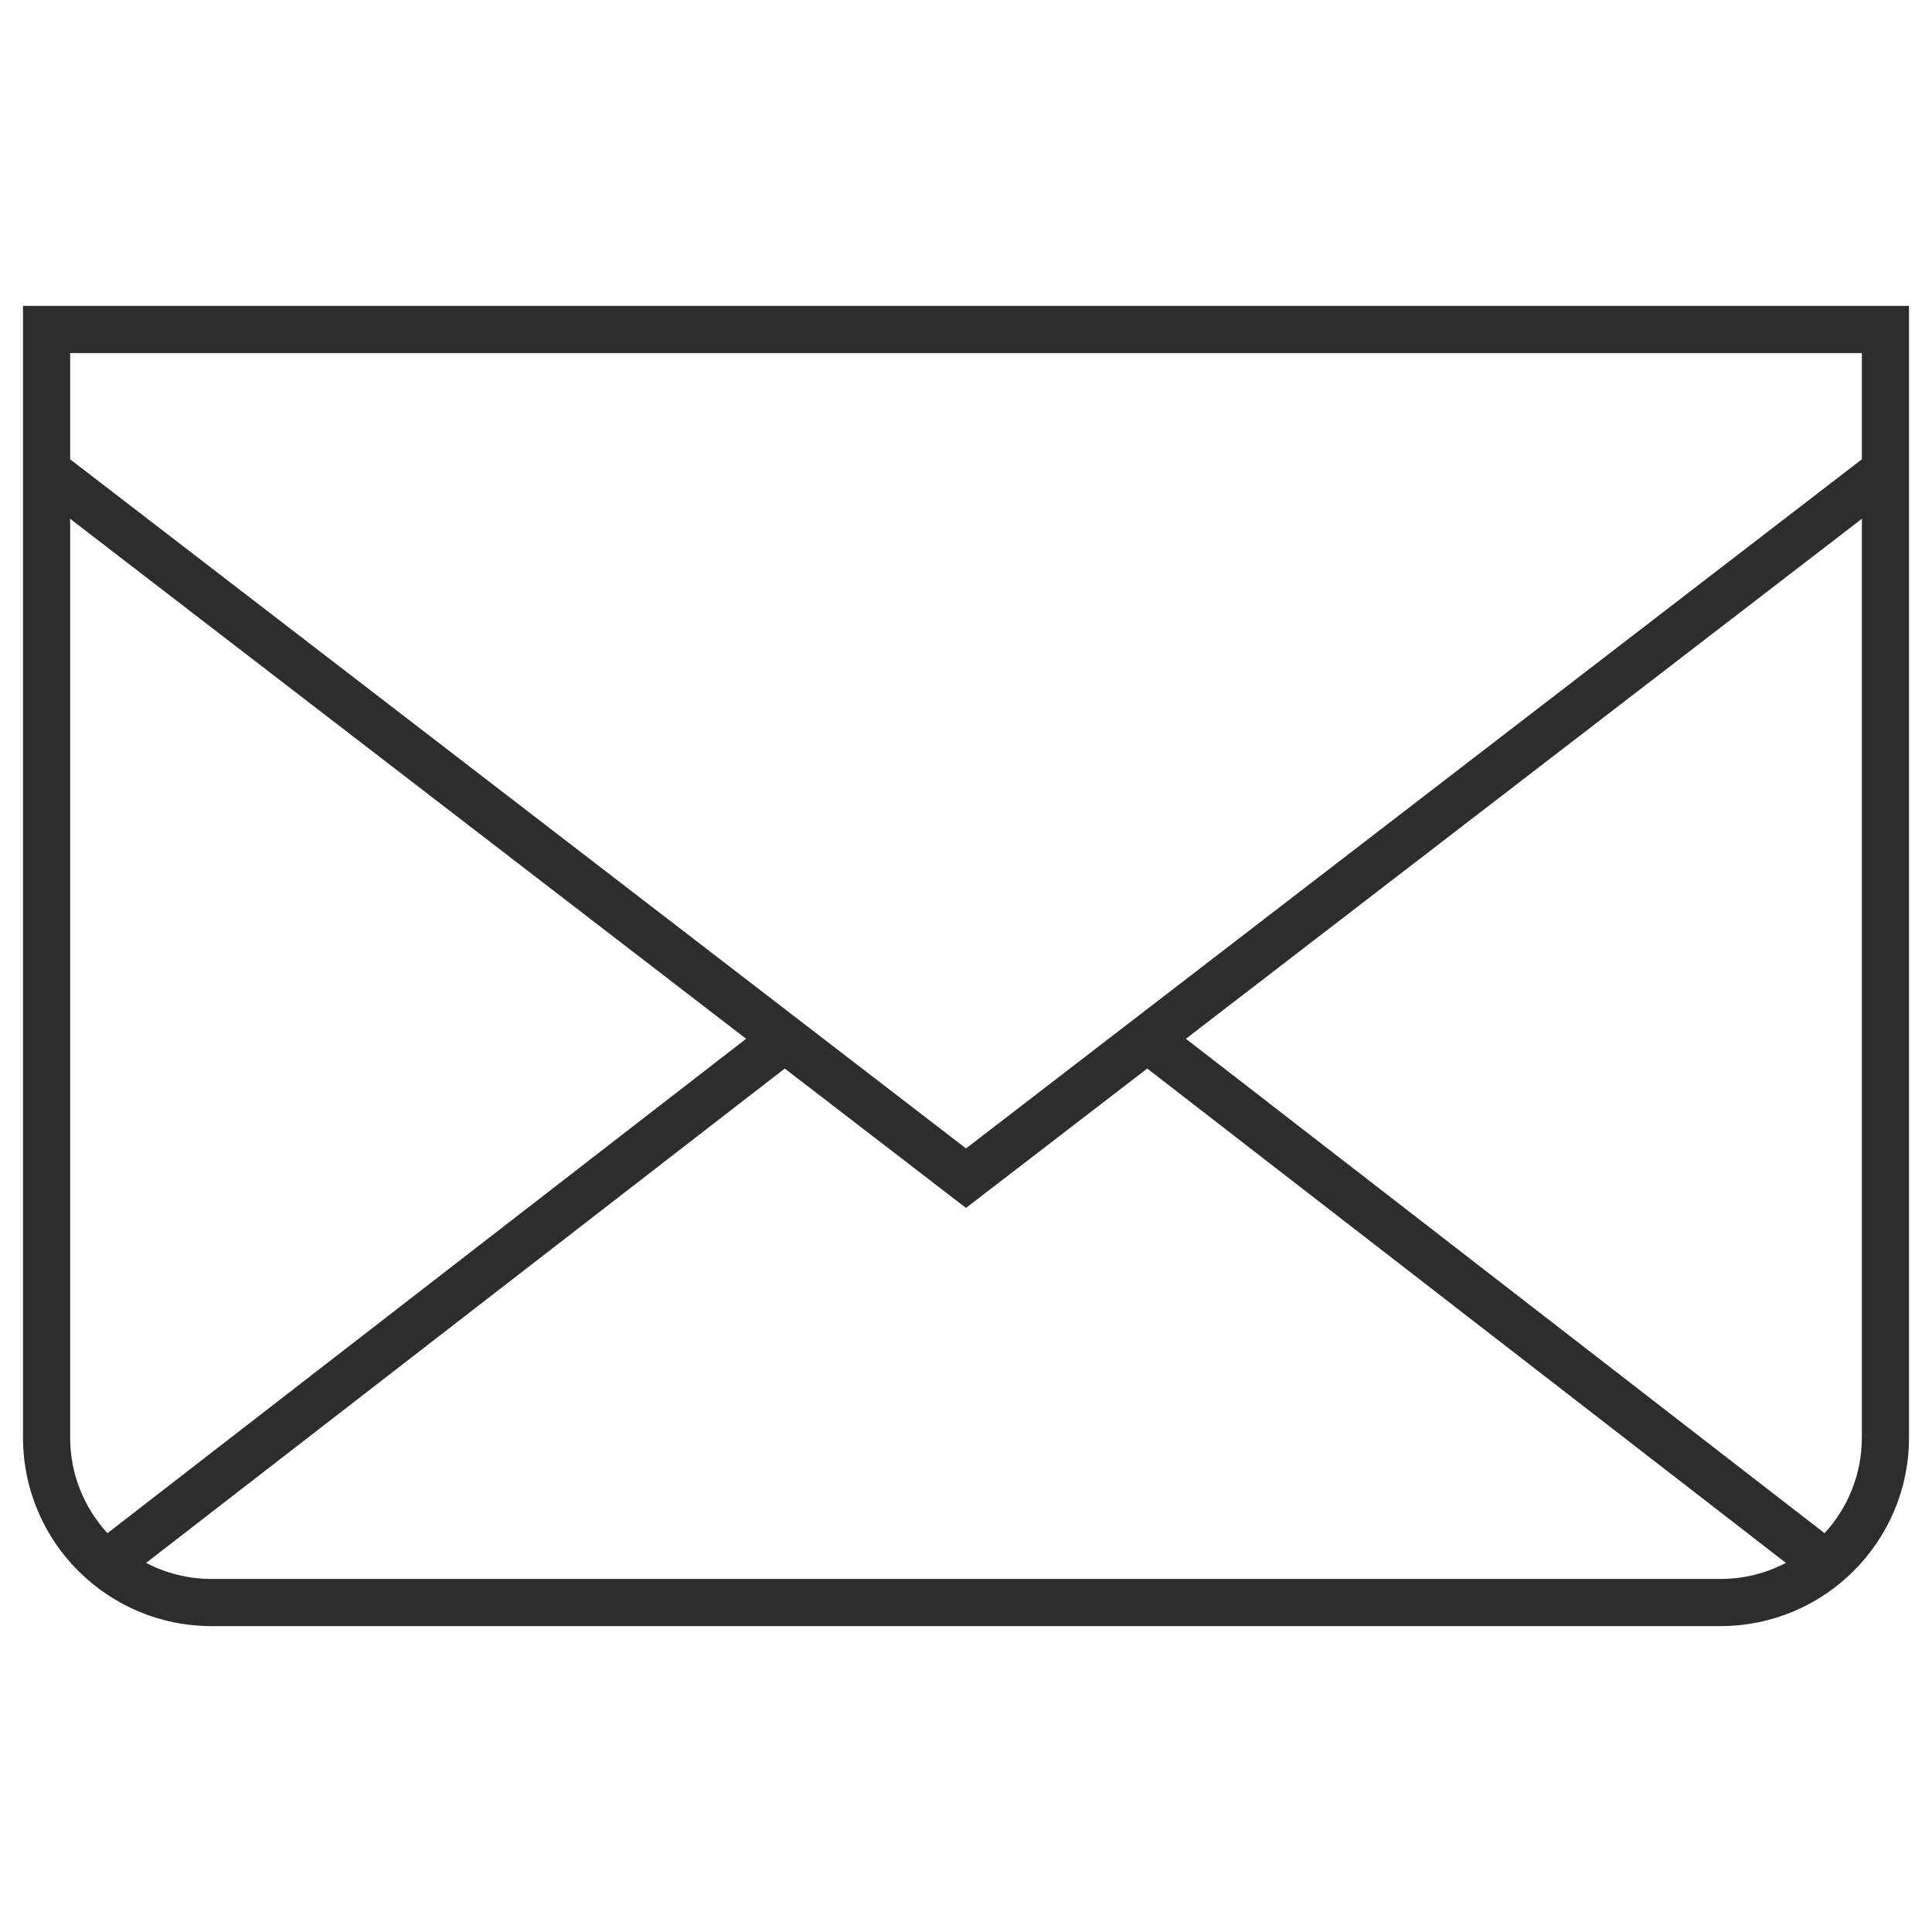 <svg width="42" height="42" viewBox="0 0 42 42" fill="none" xmlns="http://www.w3.org/2000/svg">
<g clip-path="url(#clip0_538_358)">
<path fill-rule="evenodd" clip-rule="evenodd" d="M0.5 6.65V31.25C0.5 33.514 2.336 35.35 4.6 35.35H37.4C39.664 35.35 41.5 33.514 41.5 31.25V6.65H0.5ZM40.475 7.675H1.525V9.985L21 24.966L40.475 9.985V7.675ZM1.525 31.25V11.278L16.22 22.582L2.336 33.33C1.832 32.783 1.525 32.052 1.525 31.25ZM3.176 33.976C3.602 34.199 4.086 34.325 4.6 34.325H37.4C37.914 34.325 38.398 34.199 38.824 33.976L24.94 23.229L21 26.259L17.06 23.229L3.176 33.976ZM25.78 22.582L39.664 33.33C40.168 32.783 40.475 32.052 40.475 31.25V11.278L25.78 22.582Z" fill="#2E2D2D"/>
</g>
<defs>
<clipPath id="clip0_538_358">
<rect width="41" height="41" fill="white" transform="translate(0.5 0.5)"/>
</clipPath>
</defs>
</svg>

